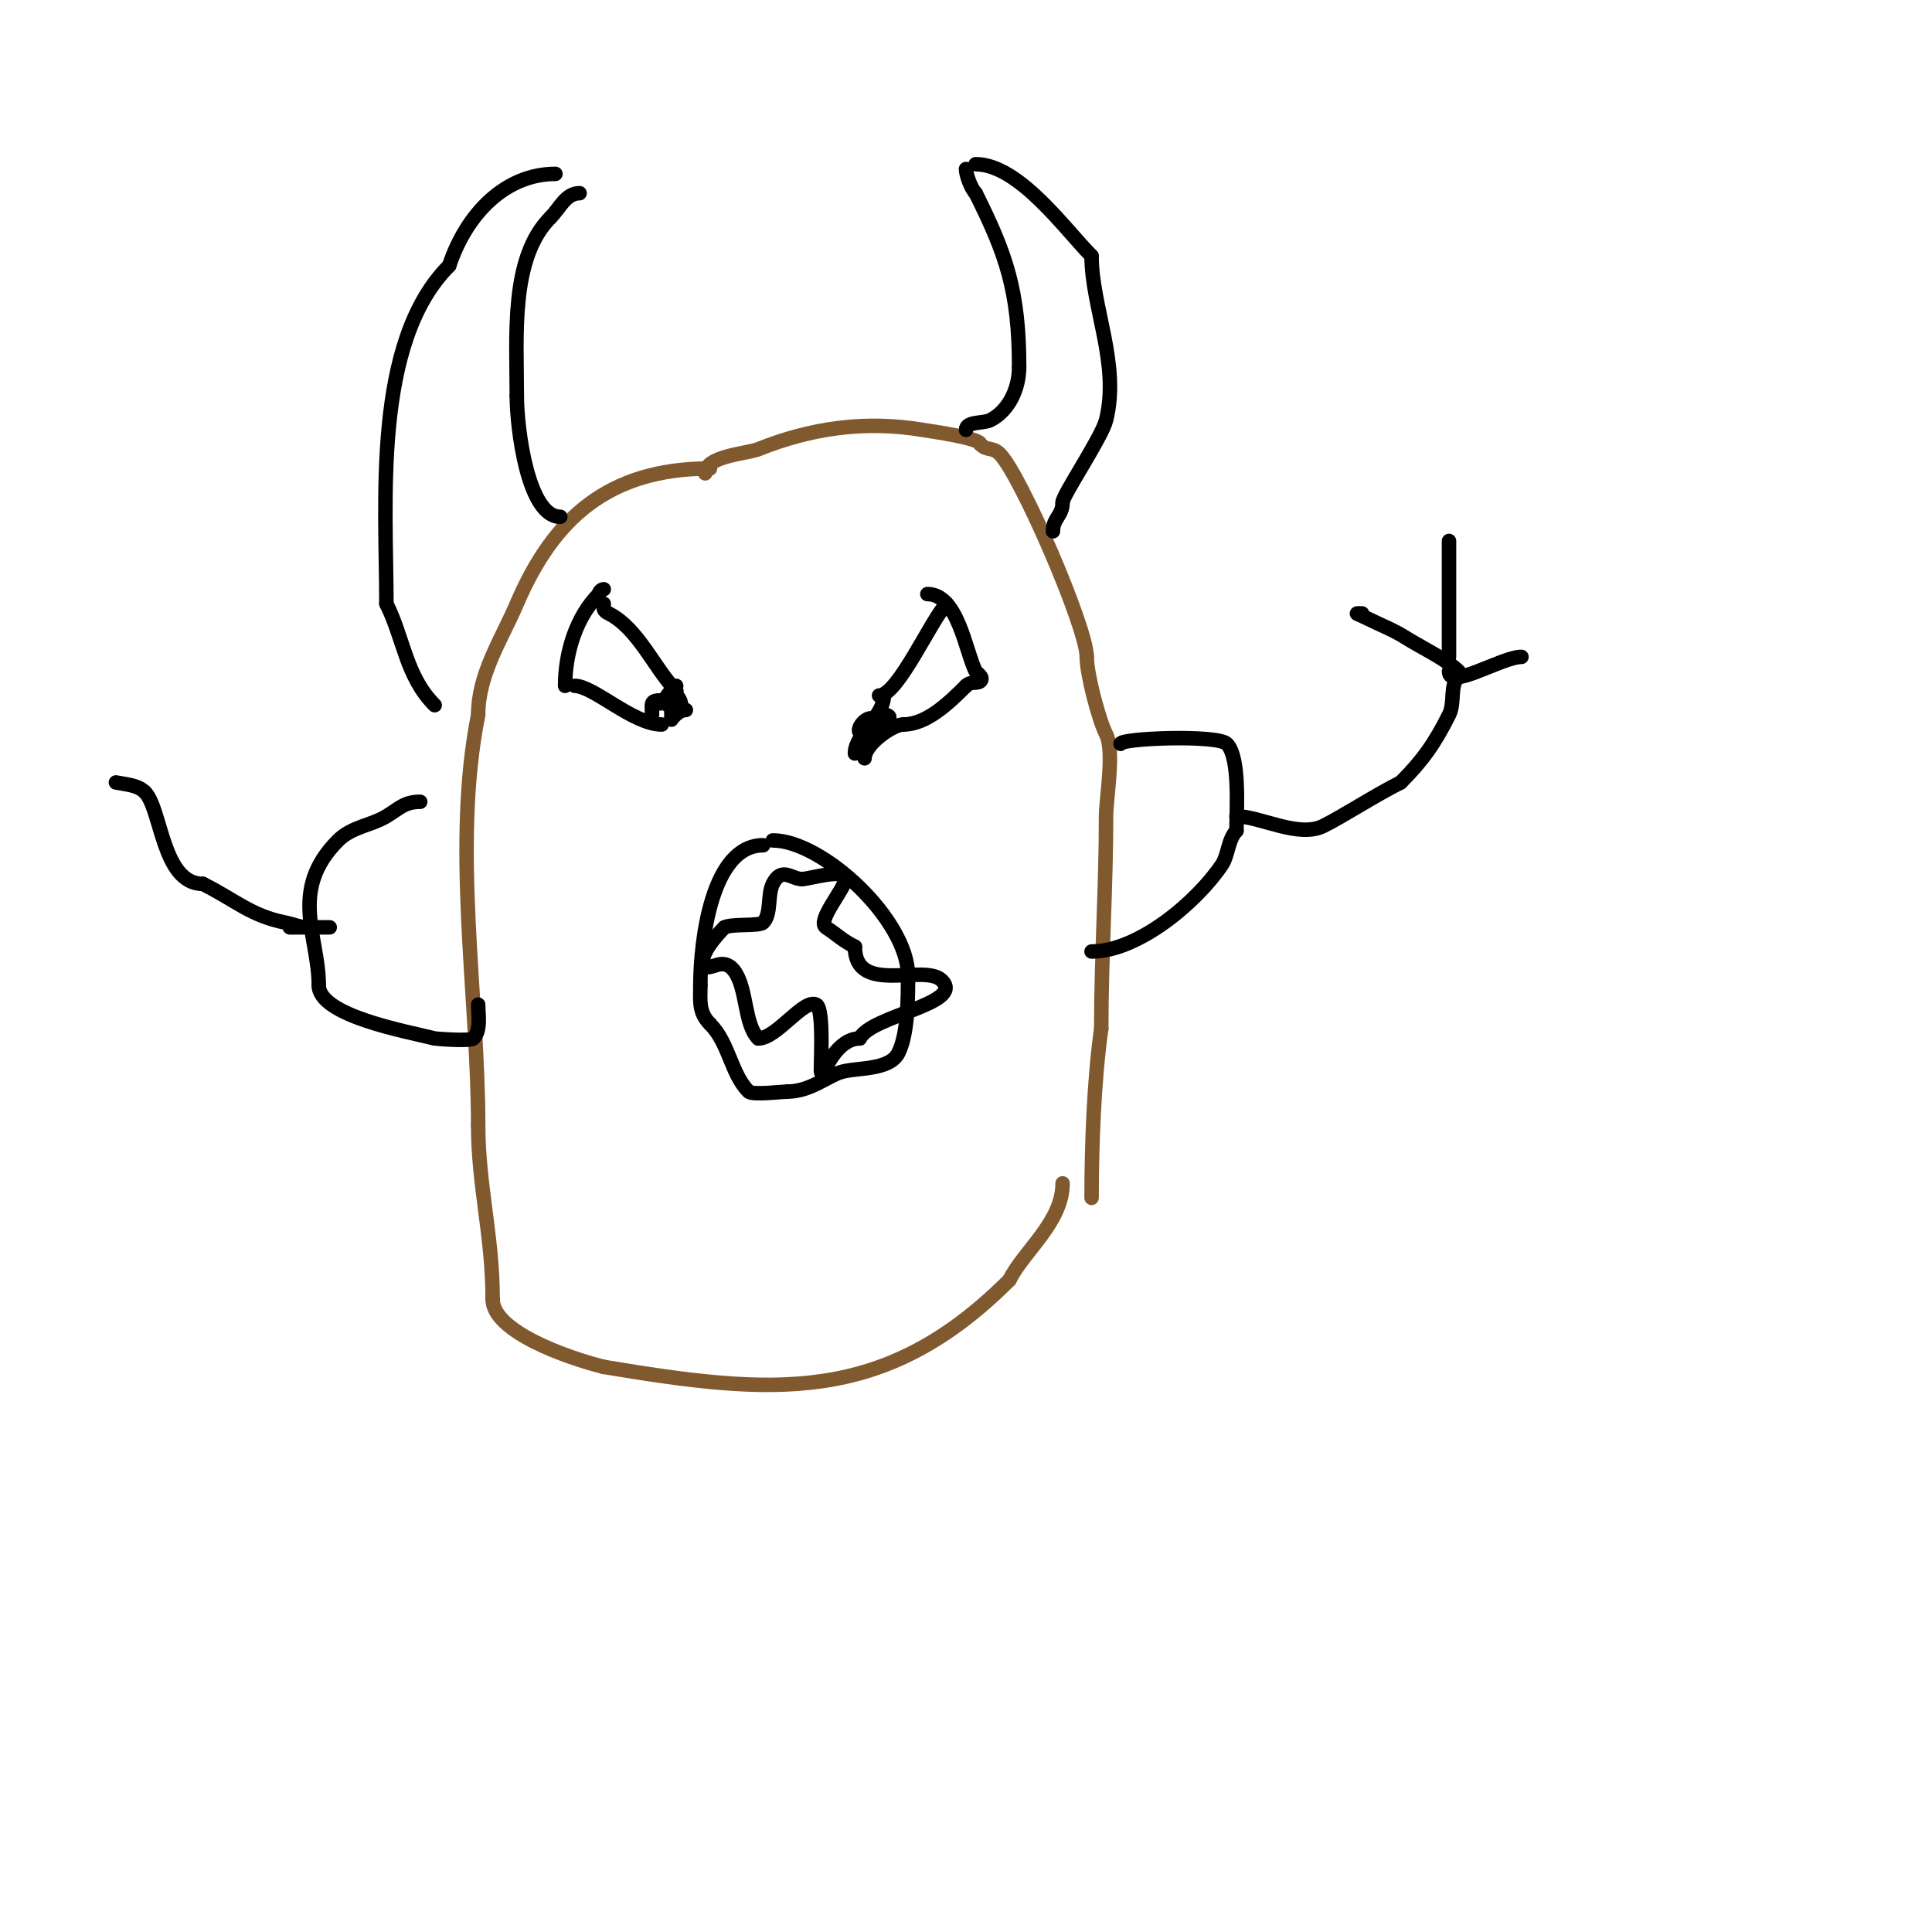 <svg viewBox='0 0 400 400' version='1.1' xmlns='http://www.w3.org/2000/svg' xmlns:xlink='http://www.w3.org/1999/xlink'><g fill='none' stroke='#81592f' stroke-width='3' stroke-linecap='round' stroke-linejoin='round'><path d='M146,98c0,-3.642 8.624,-4.05 11,-5c10.931,-4.372 22.101,-5.983 34,-4c1.679,0.28 12,1.693 12,3'/><path d='M203,92c1.442,1.442 2.443,0.443 4,2c4.302,4.302 18,35.907 18,42'/><path d='M225,136c0,3.588 2.468,12.937 4,16c1.789,3.579 0,13.183 0,17c0,14.775 -1,29.217 -1,44'/><path d='M228,213c-1.517,10.621 -2,24.654 -2,35'/><path d='M147,97c-21.007,0 -32.417,10.306 -40,28c-3.197,7.46 -8,14.575 -8,23'/><path d='M99,148c-5.398,26.992 0,58.163 0,85'/><path d='M99,233c0,12.395 3,22.957 3,36'/><path d='M102,269c0,6.709 15.504,12.126 23,14'/><path d='M125,283c35.02,5.837 58.045,7.955 84,-18'/><path d='M209,265c3.041,-6.083 11,-11.978 11,-20'/></g>
<g fill='none' stroke='#000000' stroke-width='3' stroke-linecap='round' stroke-linejoin='round'><path d='M158,175c-10.678,0 -13,19.879 -13,29'/><path d='M145,204c0,3.133 -0.419,5.581 2,8'/><path d='M147,212c3.982,3.982 4.332,10.332 8,14c0.768,0.768 7.127,0 8,0'/><path d='M163,226c4.634,0 8.067,-3.022 11,-4c3.117,-1.039 10.138,-0.276 12,-4c1.985,-3.97 2,-11.305 2,-16'/><path d='M188,202c0,-11.57 -17.71,-28 -28,-28'/><path d='M175,182c0,1.965 -6.005,8.663 -4,10c2.682,1.788 3.341,2.67 6,4'/><path d='M177,196c0,10.2 14.378,3.378 18,7c4.828,4.828 -14.607,7.213 -17,12'/><path d='M178,215c-3.005,0 -5.378,2.755 -7,6c-0.211,0.422 -0.529,1 -1,1c-0.227,0 0.725,-13.138 -1,-14c-2.619,-1.309 -8.157,7 -12,7'/><path d='M157,215c-2.994,-2.994 -2.26,-10.347 -5,-14c-2.328,-3.103 -4.896,0.104 -6,-1c-1.897,-1.897 2.932,-6.932 4,-8'/><path d='M150,192c1.598,-0.799 7.197,-0.197 8,-1c1.75,-1.75 0.85,-5.701 2,-8c1.83,-3.66 3.879,-1 6,-1'/><path d='M166,182c1.709,0 9,-2.385 9,0'/><path d='M116,107c-6.75,0 -9,-18.373 -9,-25'/><path d='M107,82c0,-12.549 -1.382,-28.618 7,-37'/><path d='M114,45c1.945,-1.945 3.129,-5 6,-5'/><path d='M115,36c-10.227,0 -18.358,8.074 -22,19'/><path d='M93,55c-15.921,15.921 -13,49.093 -13,70'/><path d='M80,125c3.61,7.22 4.02,15.02 10,21'/><path d='M200,89c0,-1.809 3.577,-1.289 5,-2c3.911,-1.955 6,-6.609 6,-11'/><path d='M211,76c0,-15.806 -2.716,-23.432 -9,-36'/><path d='M202,40c-0.922,-0.922 -2,-3.773 -2,-5'/><path d='M202,34c8.968,0 18.659,13.659 24,19'/><path d='M226,53c0,10.549 5.914,22.345 3,34c-0.893,3.573 -9,15.523 -9,17'/><path d='M220,104c0,2.807 -2,3.237 -2,6'/><path d='M117,142c0,-7.033 2.379,-14.379 7,-19'/><path d='M124,123c0,-0.471 0.529,-1 1,-1'/><path d='M119,142c3.872,0 12.121,8 18,8'/><path d='M125,125c0,1.035 -0.236,1.382 1,2c6.161,3.08 9.603,11.603 14,16'/><path d='M140,143c0,1.471 1,1.529 1,3'/><path d='M192,123c6.328,0 7.876,11.753 10,16c0.13,0.26 1.782,1.218 1,2c-0.626,0.626 -1.96,-0.04 -3,1'/><path d='M200,142c-3.666,3.666 -8.199,8 -13,8'/><path d='M196,125c-3.153,3.153 -10.092,19 -14,19'/><path d='M182,144'/><path d='M187,150c-2.154,0 -8,4.083 -8,7'/><path d='M183,144c0,4.312 -6,8.039 -6,12'/><path d='M135,148c0,-2.36 -0.55,-3 2,-3'/><path d='M137,145c-1.387,1.387 1,0.077 1,0'/><path d='M138,145c0,-1.336 2,-3 2,-3c0,0 -4.612,4 -1,4'/><path d='M139,146c0,0.2 0,3 0,3c0,0 1.315,-2 3,-2'/><path d='M142,147'/><path d='M179,152c-2.95,0 0.552,-4.448 2,-3c1.088,1.088 -6.561,9.561 -1,4'/><path d='M180,153c3.341,-1.67 3,-5.11 3,-5'/><path d='M183,148c1.5,0 1.5,1 0,1'/><path d='M87,166c-3.29,0 -4.391,1.434 -7,3c-3.212,1.927 -7.166,2.166 -10,5c-10.316,10.316 -4,19.877 -4,30'/><path d='M66,204c0,6.304 18.077,9.519 24,11c0.307,0.077 7.372,0.628 8,0c1.631,-1.631 1,-4.974 1,-7'/><path d='M232,154c0,-1.162 20.065,-1.935 22,0c2.779,2.779 2,13.791 2,18'/><path d='M256,172c-1.741,1.741 -1.71,5.066 -3,7c-5.081,7.621 -17.261,18 -27,18'/><path d='M226,197'/><path d='M256,169c4.875,0 12.859,4.57 18,2c4.242,-2.121 10.696,-6.348 16,-9'/><path d='M290,162c4.536,-4.536 7.063,-8.126 10,-14c1.311,-2.622 0.059,-6.059 2,-8'/><path d='M302,139c-2.461,-2.461 -8.028,-5.109 -11,-7c-2.515,-1.601 -5.333,-2.667 -8,-4c-2.298,-1.149 -2.745,-1 -1,-1'/><path d='M300,136c0,-8 0,-16 0,-24'/><path d='M300,139c0,3.959 10.945,-3 15,-3'/><path d='M60,192c2.667,0 5.333,0 8,0c1.333,0 -2.667,0 -4,0c-2.098,0 -3.069,-0.614 -5,-1c-7.093,-1.419 -10.306,-4.653 -17,-8'/><path d='M42,183c-8.435,0 -8.534,-15.534 -12,-19'/><path d='M30,164c-1.491,-1.491 -3.933,-1.587 -6,-2'/></g>
</svg>